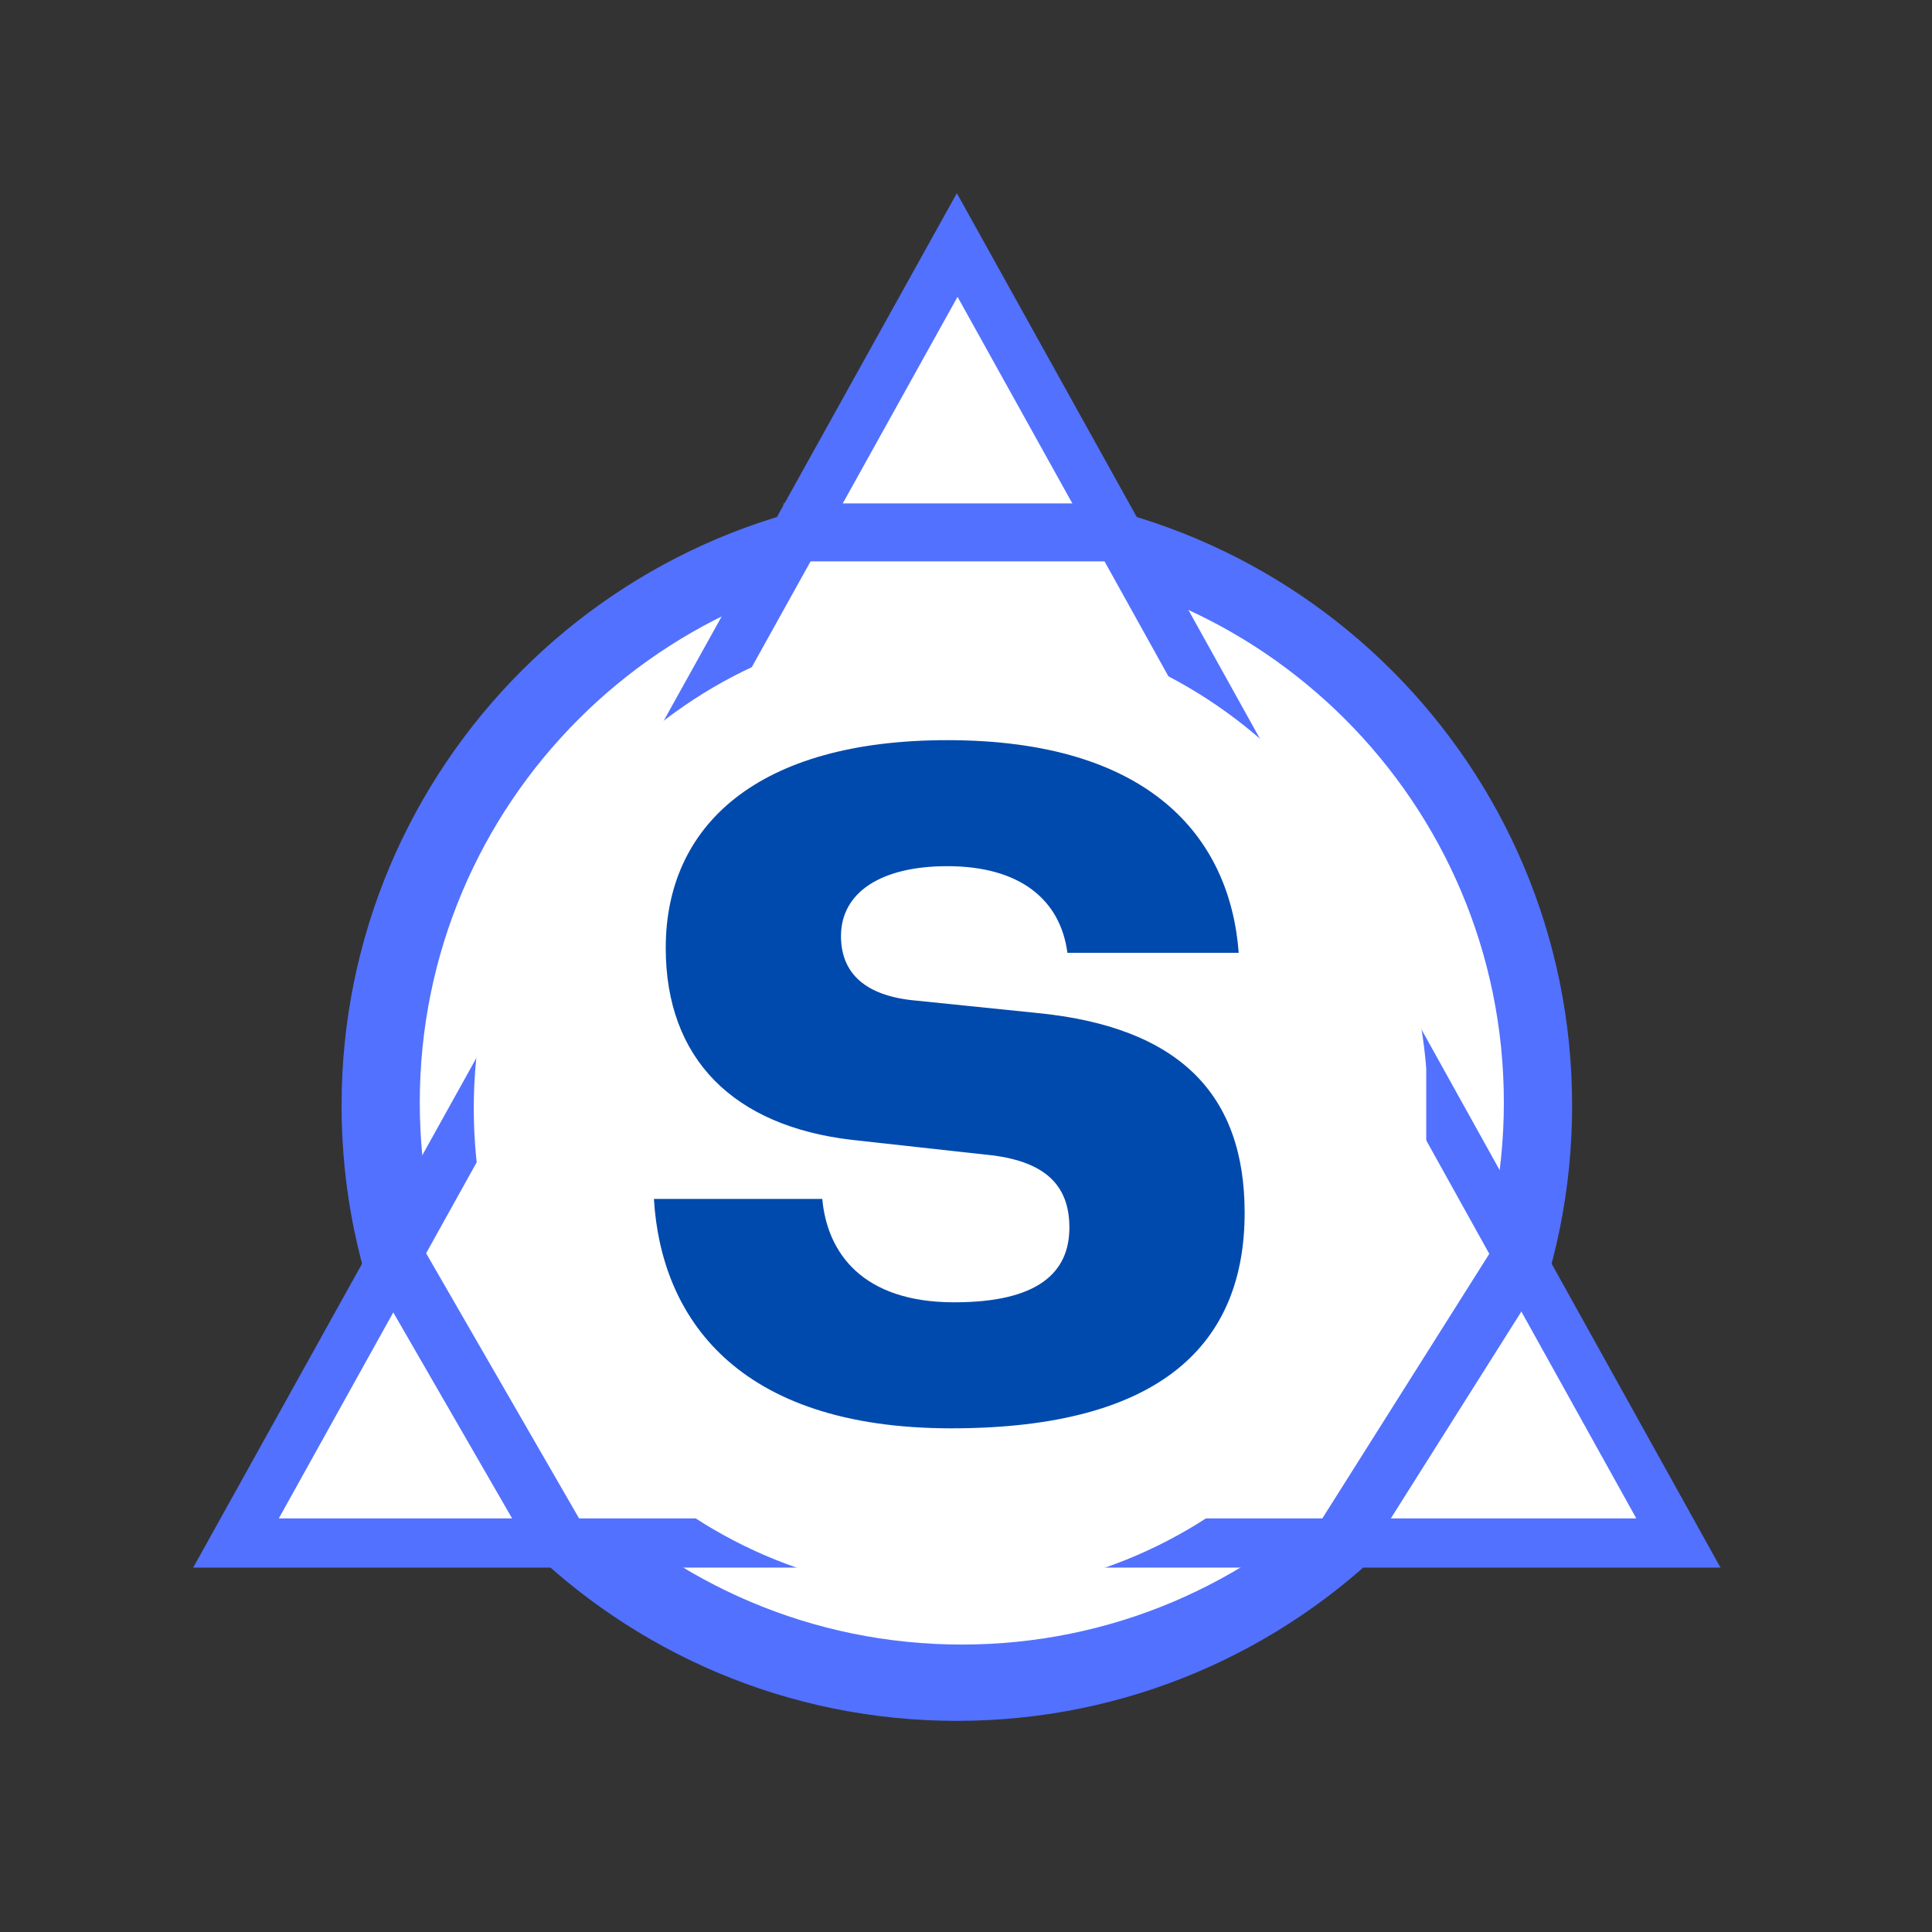 <svg xmlns="http://www.w3.org/2000/svg" xmlns:xlink="http://www.w3.org/1999/xlink" width="50" zoomAndPan="magnify" viewBox="0 0 375 375" height="50" preserveAspectRatio="xMidYMid meet" version="1.0"><rect x="0" y="0" width="375" height="375" fill="#333333" stroke="none"/><defs><g/><clipPath id="646a59ab7e"><path d="M 66.297 95.168 L 305.148 95.168 L 305.148 334.02 L 66.297 334.02 Z M 66.297 95.168 " clip-rule="nonzero"/></clipPath><clipPath id="fe2b9c5cb4"><path d="M 185.723 95.168 C 119.766 95.168 66.297 148.637 66.297 214.594 C 66.297 280.551 119.766 334.02 185.723 334.02 C 251.68 334.02 305.148 280.551 305.148 214.594 C 305.148 148.637 251.68 95.168 185.723 95.168 " clip-rule="nonzero"/></clipPath><clipPath id="ae7d000147"><path d="M 81.477 108.785 L 291.898 108.785 L 291.898 319.207 L 81.477 319.207 Z M 81.477 108.785 " clip-rule="nonzero"/></clipPath><clipPath id="5dfb1b251f"><path d="M 186.688 108.785 C 128.578 108.785 81.477 155.891 81.477 213.996 C 81.477 272.105 128.578 319.207 186.688 319.207 C 244.793 319.207 291.898 272.105 291.898 213.996 C 291.898 155.891 244.793 108.785 186.688 108.785 " clip-rule="nonzero"/></clipPath><clipPath id="66ad16d752"><path d="M 37.5 37.5 L 333.945 37.5 L 333.945 305 L 37.5 305 Z M 37.5 37.5 " clip-rule="nonzero"/></clipPath><clipPath id="3b2cae21ea"><path d="M 185.723 37.5 L 333.945 304.27 L 37.5 304.27 L 185.723 37.5 " clip-rule="nonzero"/></clipPath><clipPath id="54c57b0a6a"><path d="M 54.117 57.613 L 317.605 57.613 L 317.605 295 L 54.117 295 Z M 54.117 57.613 " clip-rule="nonzero"/></clipPath><clipPath id="06ab91a52e"><path d="M 185.859 57.613 L 317.605 294.723 L 54.117 294.723 L 185.859 57.613 " clip-rule="nonzero"/></clipPath><clipPath id="e1045efb50"><path d="M 91.957 120.926 L 277 120.926 L 277 309 L 91.957 309 Z M 91.957 120.926 " clip-rule="nonzero"/></clipPath><clipPath id="25cfc3096e"><path d="M 184.551 120.926 C 133.414 120.926 91.957 163.098 91.957 215.121 C 91.957 267.141 133.414 309.312 184.551 309.312 C 235.688 309.312 277.145 267.141 277.145 215.121 C 277.145 163.098 235.688 120.926 184.551 120.926 " clip-rule="nonzero"/></clipPath></defs><g clip-path="url(#646a59ab7e)"><g clip-path="url(#fe2b9c5cb4)"><path fill="#5271ff" d="M 66.297 95.168 L 305.148 95.168 L 305.148 334.02 L 66.297 334.02 Z M 66.297 95.168 " fill-opacity="1" fill-rule="nonzero"/></g></g><g clip-path="url(#ae7d000147)"><g clip-path="url(#5dfb1b251f)"><path fill="#ffffff" d="M 81.477 108.785 L 291.898 108.785 L 291.898 319.207 L 81.477 319.207 Z M 81.477 108.785 " fill-opacity="1" fill-rule="nonzero"/></g></g><g clip-path="url(#66ad16d752)"><g clip-path="url(#3b2cae21ea)"><path fill="#5271ff" d="M 37.5 37.5 L 333.945 37.5 L 333.945 306.156 L 37.5 306.156 Z M 37.5 37.5 " fill-opacity="1" fill-rule="nonzero"/></g></g><g clip-path="url(#54c57b0a6a)"><g clip-path="url(#06ab91a52e)"><path fill="#ffffff" d="M 54.117 57.613 L 317.605 57.613 L 317.605 296.398 L 54.117 296.398 Z M 54.117 57.613 " fill-opacity="1" fill-rule="nonzero"/></g></g><g clip-path="url(#e1045efb50)"><g clip-path="url(#25cfc3096e)"><path fill="#ffffff" d="M 91.957 120.926 L 276.832 120.926 L 276.832 308.516 L 91.957 308.516 Z M 91.957 120.926 " fill-opacity="1" fill-rule="nonzero"/></g></g><g fill="#004aad" fill-opacity="1"><g transform="translate(120.24, 273.988)"><g><path d="M 6.688 -41.277 C 8.027 -18.535 22.547 3.25 64.398 3.25 C 105.672 3.25 121.344 -13.566 121.344 -38.602 C 121.344 -61.531 108.73 -74.715 80.832 -77.391 L 56.562 -79.875 C 46.816 -81.023 42.996 -85.801 42.996 -92.297 C 42.996 -100.703 50.641 -105.863 63.633 -105.863 C 77.965 -105.863 85.609 -99.176 86.945 -89.047 L 120.195 -89.047 C 118.477 -111.598 102.809 -130.324 63.633 -130.324 C 26.945 -130.324 8.98 -113.891 8.98 -90.004 C 8.98 -68.41 22.168 -55.418 45.098 -52.742 L 72.805 -49.684 C 82.359 -48.348 87.328 -44.141 87.328 -35.734 C 87.328 -26.945 81.215 -21.211 64.973 -21.211 C 47.199 -21.211 40.32 -30.766 39.363 -41.277 Z M 6.688 -41.277 "/></g></g></g><path stroke-linecap="butt" transform="matrix(0.748, 0, 0, 0.75, 152.068, 97.711)" fill="none" stroke-linejoin="miter" d="M 0.003 7.5 L 86.294 7.5 " stroke="#5271ff" stroke-width="15" stroke-opacity="1" stroke-miterlimit="4"/><path stroke-linecap="butt" transform="matrix(0.375, 0.65, -0.65, 0.375, 80.894, 240.118)" fill="none" stroke-linejoin="miter" d="M -0 7.498 L 84.978 7.498 " stroke="#5271ff" stroke-width="15" stroke-opacity="1" stroke-miterlimit="4"/><path stroke-linecap="butt" transform="matrix(0.402, -0.637, 0.634, 0.4, 255.66, 296.312)" fill="none" stroke-linejoin="miter" d="M -0.001 7.5 L 83.633 7.498 " stroke="#5271ff" stroke-width="15" stroke-opacity="1" stroke-miterlimit="4"/></svg>